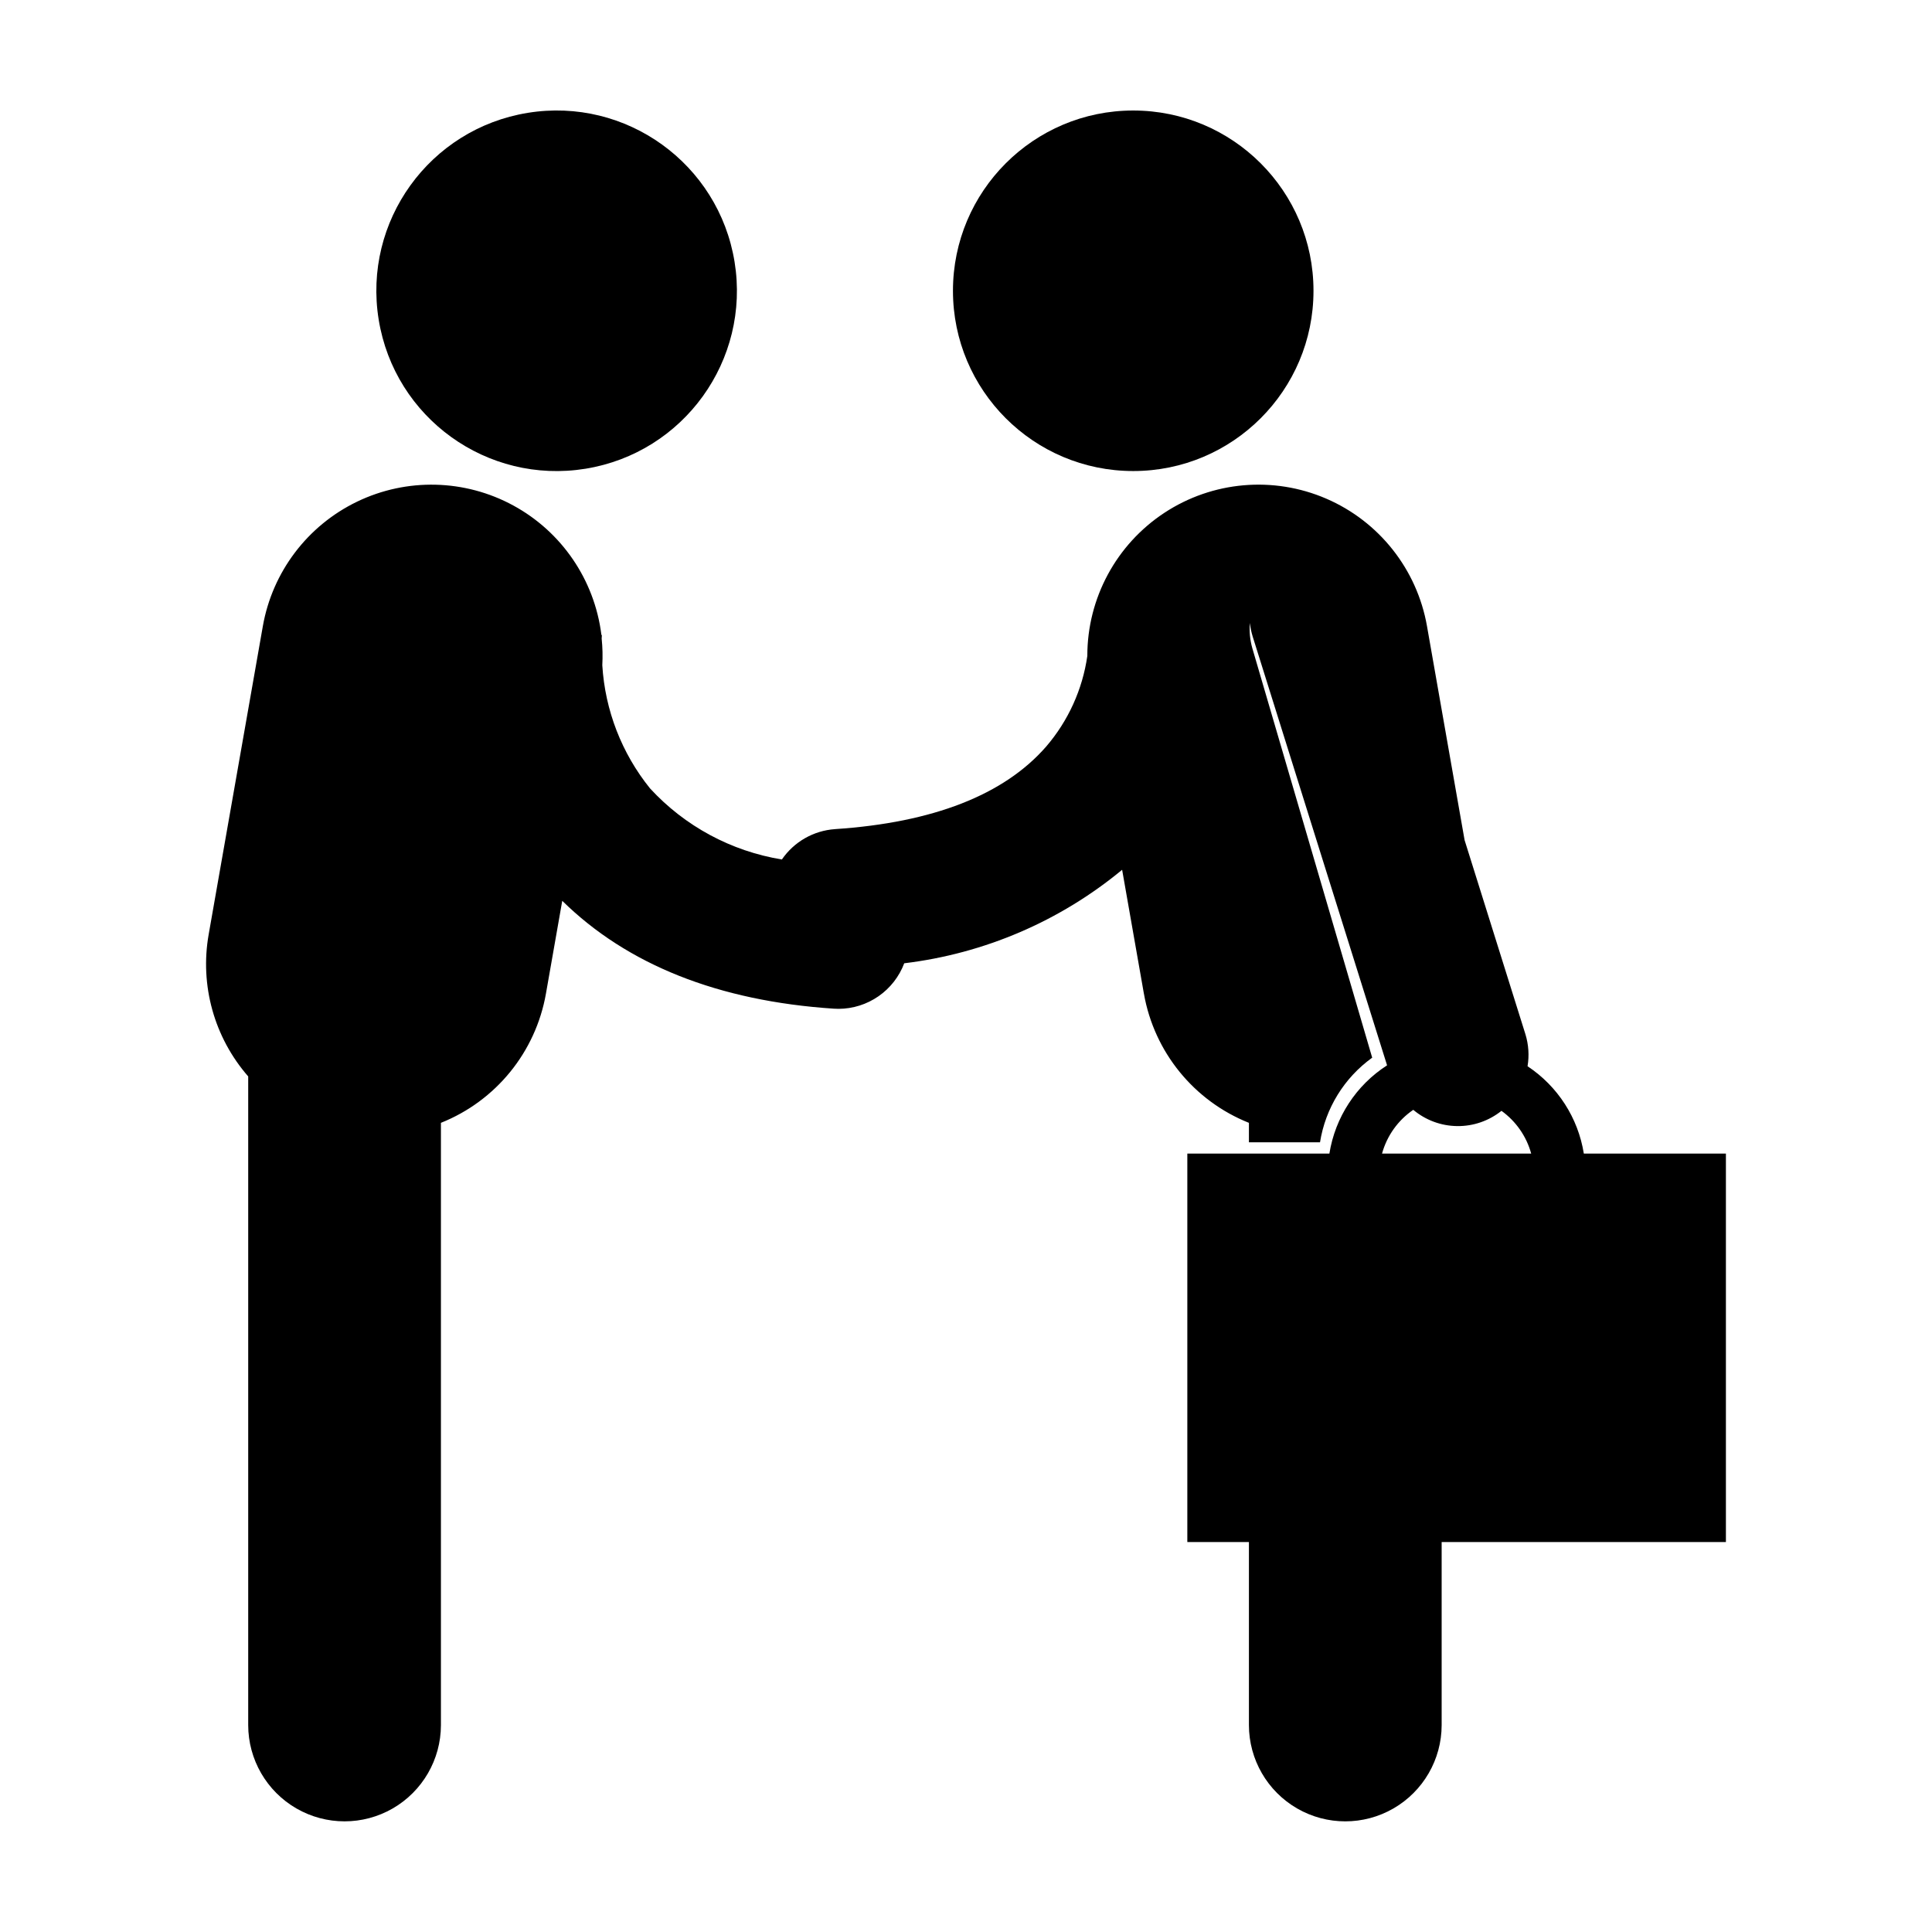 <?xml version="1.0" encoding="UTF-8"?>
<!-- Uploaded to: ICON Repo, www.iconrepo.com, Generator: ICON Repo Mixer Tools -->
<svg fill="#000000" width="800px" height="800px" version="1.1" viewBox="144 144 512 512" xmlns="http://www.w3.org/2000/svg">
 <g>
  <path d="m338.67 213.41c4.223 26.043-13.461 50.582-39.504 54.809-26.047 4.223-50.582-13.461-54.809-39.504-4.227-26.047 13.461-50.582 39.504-54.809 26.043-4.227 50.582 13.461 54.809 39.504"/>
  <path d="m563.73 449.71c-1.512-9.461-6.922-17.855-14.914-23.145 0.473-2.832 0.281-5.734-0.562-8.48l-16.121-51.441-9.961-56.684c-2.633-15.047-12.668-27.754-26.688-33.809-14.023-6.055-30.152-4.644-42.914 3.75-12.758 8.398-20.434 22.652-20.418 37.926-1.277 8.879-5.059 17.207-10.902 24.012-11.152 12.801-29.984 20.164-55.969 21.883v0.004c-5.676 0.391-10.859 3.352-14.074 8.043-13.426-2.191-25.73-8.82-34.941-18.832-7.508-9.305-11.93-20.715-12.652-32.648 0.129-2.352 0.074-4.711-0.168-7.051 0.02-0.453 0.043-0.781 0.047-0.84-0.047-0.078-0.082-0.152-0.129-0.23-1.82-14.492-10.504-27.227-23.332-34.207-12.832-6.984-28.238-7.363-41.395-1.02-13.16 6.344-22.461 18.633-24.988 33.02l-14.352 81.672c-2.379 13.48 1.473 27.316 10.477 37.629v171.91c0.012 9.113 4.883 17.531 12.777 22.086 7.898 4.555 17.621 4.555 25.52 0 7.894-4.555 12.766-12.973 12.777-22.086v-159.61c14.578-5.816 25.105-18.766 27.828-34.227l4.324-24.609c17.203 16.906 41.328 26.555 71.973 28.582 0.422 0.027 0.84 0.043 1.258 0.043 3.781-0.012 7.469-1.176 10.578-3.332 3.106-2.156 5.484-5.203 6.824-8.742 21.223-2.555 41.27-11.156 57.742-24.777l5.769 32.836h0.004c2.719 15.461 13.246 28.41 27.828 34.227v5.16h18.84c1.434-9.02 6.414-17.094 13.828-22.43l-31.762-108.5c-0.621-2.176-0.844-4.453-0.648-6.707 0.129 1.234 0.383 2.457 0.75 3.641l35.602 113.59v0.004c-8.188 5.266-13.746 13.773-15.285 23.387h-37.648v102.95h16.324v48.516c0.012 9.113 4.883 17.531 12.777 22.086 7.894 4.555 17.621 4.555 25.516 0 7.898-4.555 12.77-12.973 12.781-22.086v-48.516h75.332v-102.95zm-53.48 0h0.004c1.297-4.723 4.231-8.832 8.277-11.594 3.266 2.738 7.379 4.262 11.641 4.309 4.262 0.051 8.406-1.379 11.734-4.043 3.844 2.766 6.625 6.762 7.875 11.328z"/>
  <path d="m492.09 221.06c0 26.383-21.391 47.77-47.773 47.77-26.383 0-47.773-21.387-47.773-47.77 0-26.387 21.391-47.773 47.773-47.773 26.383 0 47.773 21.387 47.773 47.773"/>
 </g>
</svg>